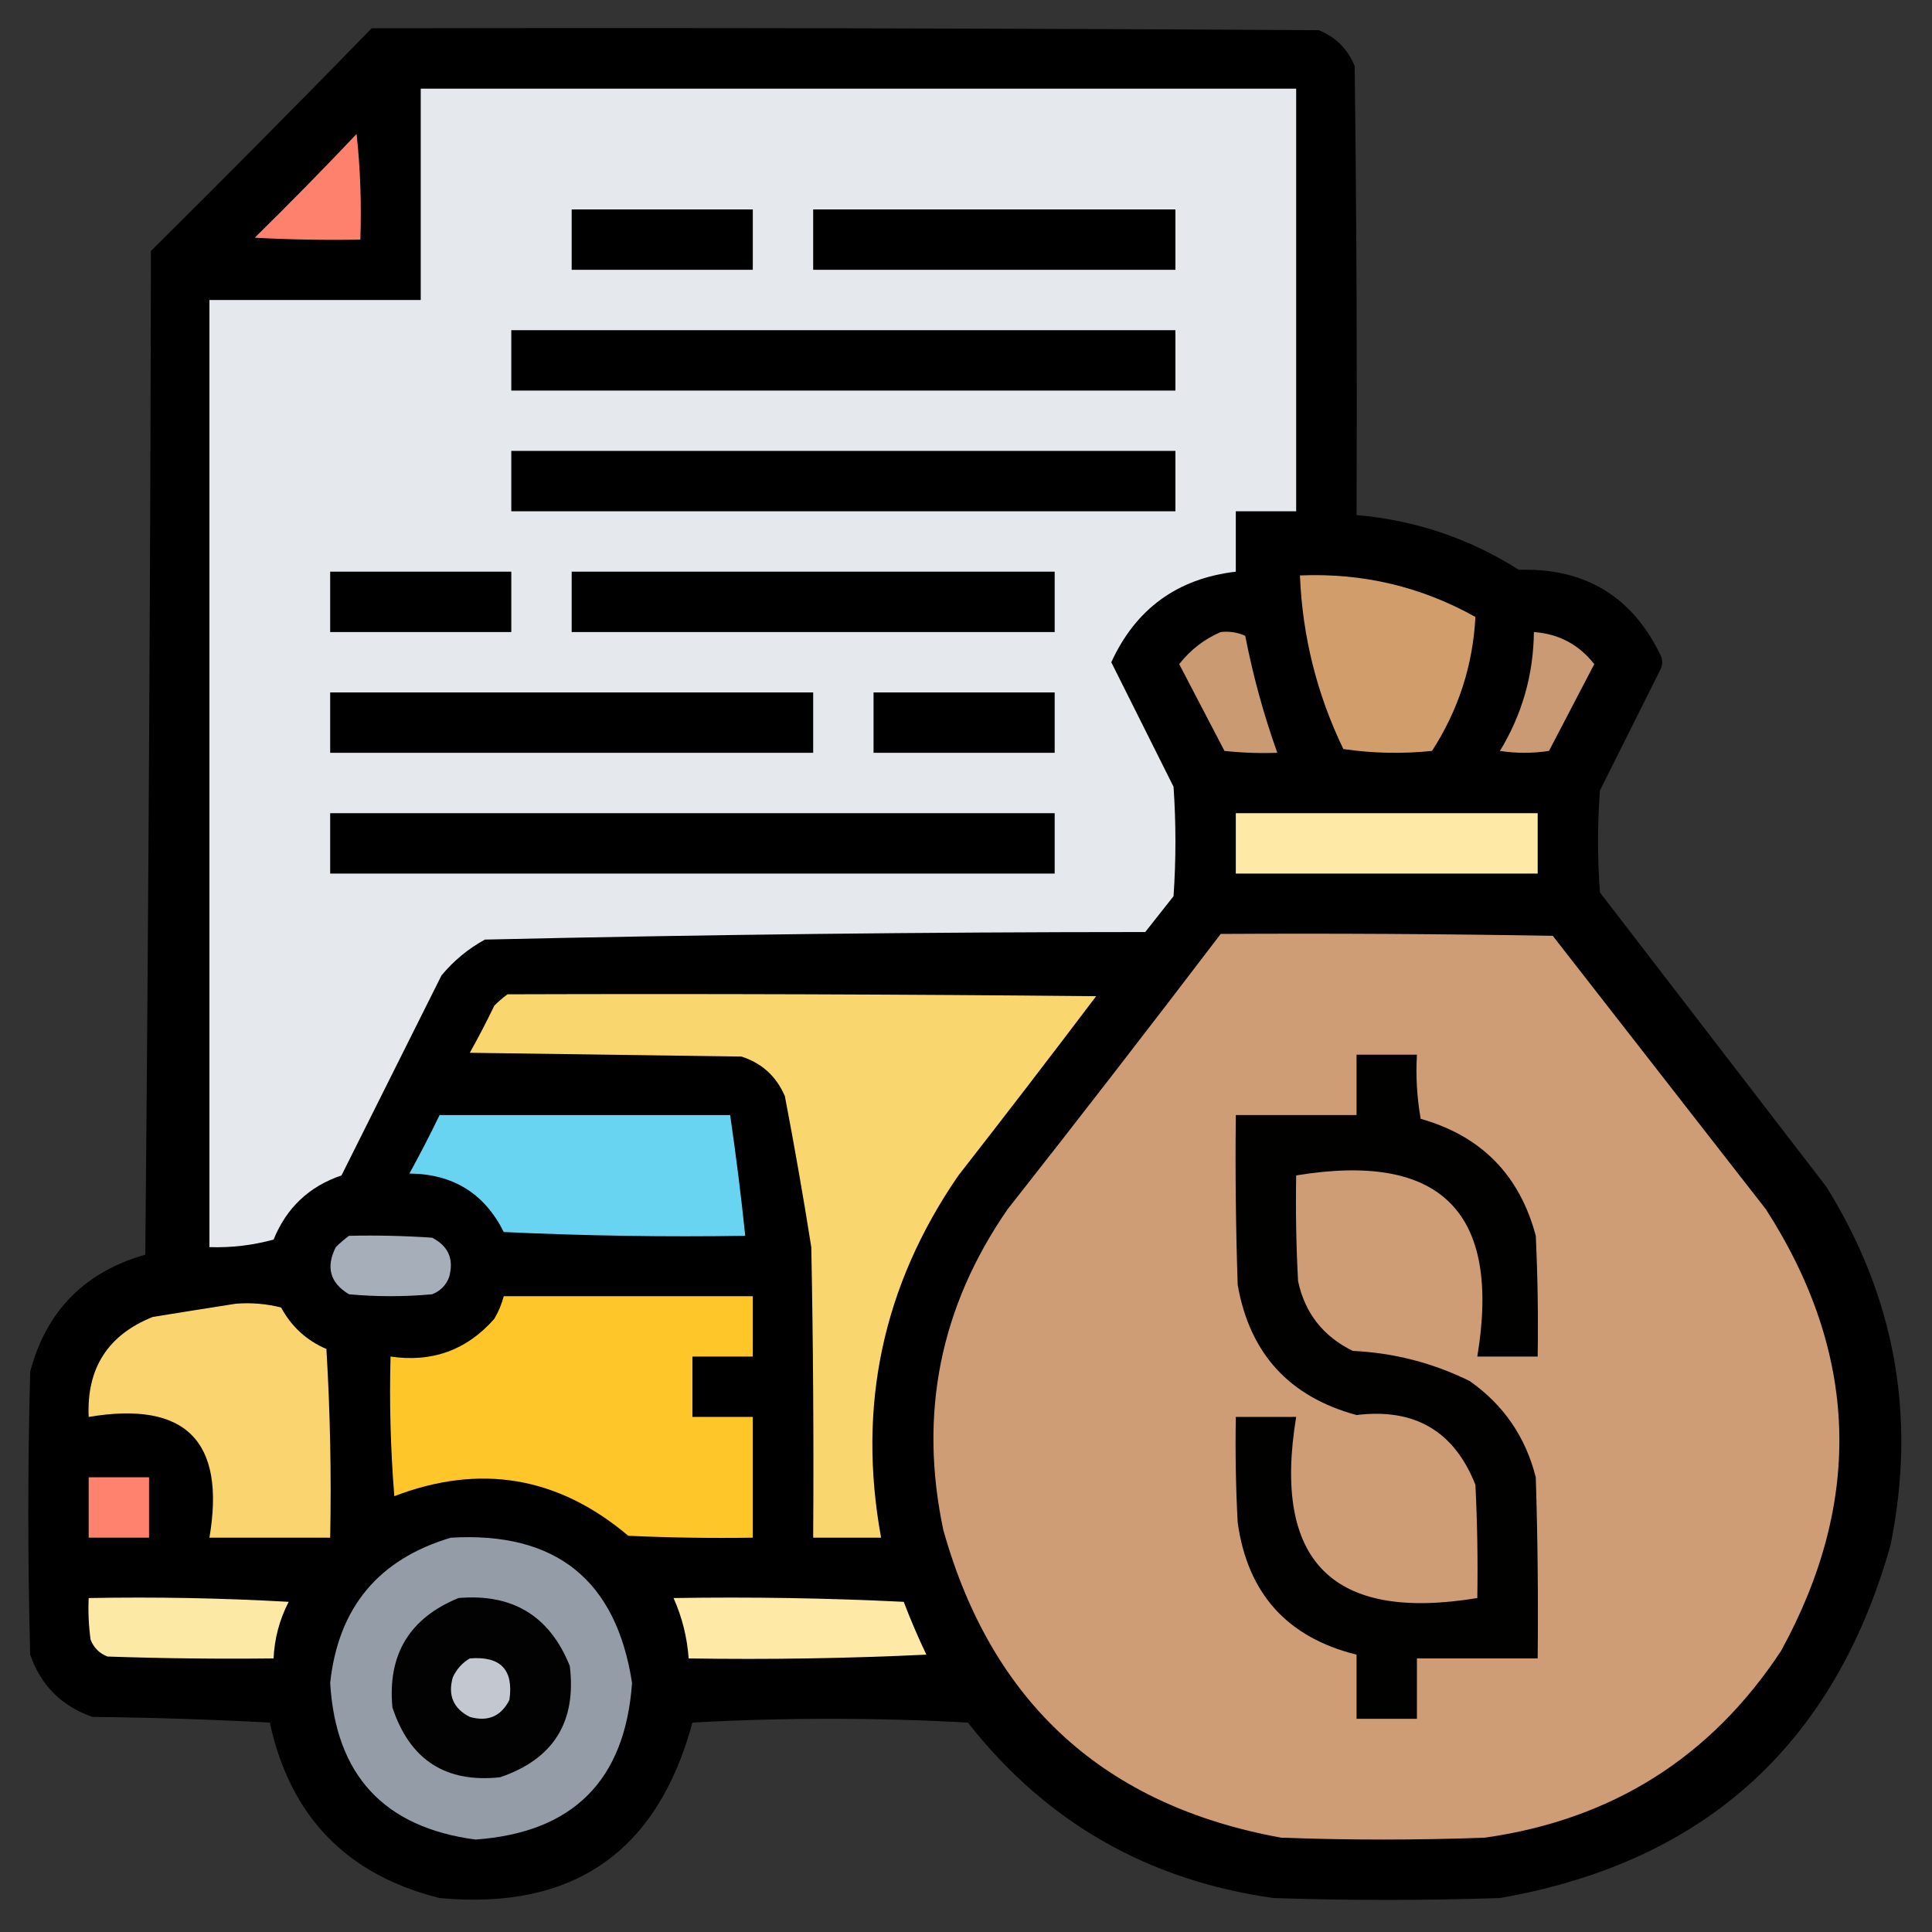 <?xml version="1.0" encoding="UTF-8"?>
<!DOCTYPE svg PUBLIC "-//W3C//DTD SVG 1.1//EN" "http://www.w3.org/Graphics/SVG/1.1/DTD/svg11.dtd">
<svg xmlns="http://www.w3.org/2000/svg" version="1.1" width="512px" height="512px" style="shape-rendering:geometricPrecision; text-rendering:geometricPrecision; image-rendering:optimizeQuality; fill-rule:evenodd; clip-rule:evenodd" xmlns:xlink="http://www.w3.org/1999/xlink">
<rect width="100%" height="100%" fill="#333333" stroke="none"/>
<g><path style="opacity:0.99" fill="#010100" d="M 98.5,7.5 C 182.167,7.333 265.834,7.5 349.5,8C 354,9.833 357.167,13 359,17.5C 359.5,57.165 359.667,96.832 359.5,136.5C 375.063,137.854 389.396,142.687 402.5,151C 419.944,150.465 432.444,157.965 440,173.5C 440.667,174.833 440.667,176.167 440,177.5C 434.667,188.167 429.333,198.833 424,209.5C 423.333,218.5 423.333,227.5 424,236.5C 444,262.5 464,288.5 484,314.5C 502.273,343.868 507.939,375.535 501,409.5C 486.106,462.395 451.606,493.561 397.5,503C 377.5,503.667 357.5,503.667 337.5,503C 304.12,498.319 277.12,482.819 256.5,456.5C 232.167,455.167 207.833,455.167 183.5,456.5C 174.24,490.799 151.906,506.299 116.5,503C 91.873,496.872 76.873,481.372 71.5,456.5C 55.844,455.667 40.177,455.167 24.5,455C 16.333,452.167 10.833,446.667 8,438.5C 7.333,413.5 7.333,388.5 8,363.5C 12.261,347.405 22.428,337.072 38.5,332.5C 39.333,243.835 39.833,155.169 40,66.5C 59.702,46.965 79.202,27.299 98.5,7.5 Z"/></g>
<g><path style="opacity:1" fill="#e5e8ec" d="M 111.5,23.5 C 188.833,23.5 266.167,23.5 343.5,23.5C 343.5,60.833 343.5,98.167 343.5,135.5C 338.167,135.5 332.833,135.5 327.5,135.5C 327.5,140.833 327.5,146.167 327.5,151.5C 312.011,153.322 301.011,161.322 294.5,175.5C 300,186.5 305.5,197.5 311,208.5C 311.667,218.167 311.667,227.833 311,237.5C 308.5,240.667 306,243.833 303.5,247C 245.109,247.012 186.776,247.678 128.5,249C 124.059,251.442 120.226,254.608 117,258.5C 108.167,276.167 99.333,293.833 90.5,311.5C 81.928,314.405 75.928,320.071 72.5,328.5C 66.939,330.023 61.272,330.69 55.5,330.5C 55.5,246.833 55.5,163.167 55.5,79.5C 74.167,79.5 92.833,79.5 111.5,79.5C 111.5,60.833 111.5,42.167 111.5,23.5 Z"/></g>
<g><path style="opacity:1" fill="#fe816d" d="M 94.5,35.5 C 95.494,44.652 95.827,53.985 95.5,63.5C 86.161,63.666 76.827,63.5 67.5,63C 76.702,53.965 85.702,44.798 94.5,35.5 Z"/></g>
<g><path style="opacity:1" fill="#000000" d="M 151.5,55.5 C 167.5,55.5 183.5,55.5 199.5,55.5C 199.5,60.833 199.5,66.167 199.5,71.5C 183.5,71.5 167.5,71.5 151.5,71.5C 151.5,66.167 151.5,60.833 151.5,55.5 Z"/></g>
<g><path style="opacity:1" fill="#000000" d="M 215.5,55.5 C 247.5,55.5 279.5,55.5 311.5,55.5C 311.5,60.833 311.5,66.167 311.5,71.5C 279.5,71.5 247.5,71.5 215.5,71.5C 215.5,66.167 215.5,60.833 215.5,55.5 Z"/></g>
<g><path style="opacity:1" fill="#000000" d="M 135.5,87.5 C 194.167,87.5 252.833,87.5 311.5,87.5C 311.5,92.833 311.5,98.167 311.5,103.5C 252.833,103.5 194.167,103.5 135.5,103.5C 135.5,98.167 135.5,92.833 135.5,87.5 Z"/></g>
<g><path style="opacity:1" fill="#000000" d="M 135.5,119.5 C 194.167,119.5 252.833,119.5 311.5,119.5C 311.5,124.833 311.5,130.167 311.5,135.5C 252.833,135.5 194.167,135.5 135.5,135.5C 135.5,130.167 135.5,124.833 135.5,119.5 Z"/></g>
<g><path style="opacity:1" fill="#000000" d="M 87.5,151.5 C 103.5,151.5 119.5,151.5 135.5,151.5C 135.5,156.833 135.5,162.167 135.5,167.5C 119.5,167.5 103.5,167.5 87.5,167.5C 87.5,162.167 87.5,156.833 87.5,151.5 Z"/></g>
<g><path style="opacity:1" fill="#000000" d="M 151.5,151.5 C 194.167,151.5 236.833,151.5 279.5,151.5C 279.5,156.833 279.5,162.167 279.5,167.5C 236.833,167.5 194.167,167.5 151.5,167.5C 151.5,162.167 151.5,156.833 151.5,151.5 Z"/></g>
<g><path style="opacity:1" fill="#d19e6b" d="M 344.5,152.5 C 361.122,151.796 376.622,155.462 391,163.5C 390.337,176.304 386.504,188.137 379.5,199C 371.587,199.814 363.754,199.647 356,198.5C 348.984,183.954 345.151,168.621 344.5,152.5 Z"/></g>
<g><path style="opacity:1" fill="#ca9a73" d="M 323.5,167.5 C 325.792,167.244 327.959,167.577 330,168.5C 332.061,179.079 334.894,189.412 338.5,199.5C 333.821,199.666 329.155,199.499 324.5,199C 320.5,191.333 316.5,183.667 312.5,176C 315.514,172.178 319.181,169.345 323.5,167.5 Z"/></g>
<g><path style="opacity:1" fill="#c99a73" d="M 406.5,167.5 C 413.077,167.972 418.411,170.805 422.5,176C 418.5,183.667 414.5,191.333 410.5,199C 406.167,199.667 401.833,199.667 397.5,199C 403.374,189.338 406.374,178.838 406.5,167.5 Z"/></g>
<g><path style="opacity:1" fill="#000000" d="M 87.5,183.5 C 130.167,183.5 172.833,183.5 215.5,183.5C 215.5,188.833 215.5,194.167 215.5,199.5C 172.833,199.5 130.167,199.5 87.5,199.5C 87.5,194.167 87.5,188.833 87.5,183.5 Z"/></g>
<g><path style="opacity:1" fill="#000000" d="M 231.5,183.5 C 247.5,183.5 263.5,183.5 279.5,183.5C 279.5,188.833 279.5,194.167 279.5,199.5C 263.5,199.5 247.5,199.5 231.5,199.5C 231.5,194.167 231.5,188.833 231.5,183.5 Z"/></g>
<g><path style="opacity:1" fill="#000000" d="M 87.5,215.5 C 151.5,215.5 215.5,215.5 279.5,215.5C 279.5,220.833 279.5,226.167 279.5,231.5C 215.5,231.5 151.5,231.5 87.5,231.5C 87.5,226.167 87.5,220.833 87.5,215.5 Z"/></g>
<g><path style="opacity:1" fill="#feeaa6" d="M 327.5,215.5 C 354.167,215.5 380.833,215.5 407.5,215.5C 407.5,220.833 407.5,226.167 407.5,231.5C 380.833,231.5 354.167,231.5 327.5,231.5C 327.5,226.167 327.5,220.833 327.5,215.5 Z"/></g>
<g><path style="opacity:1" fill="#ce9d75" d="M 323.5,247.5 C 352.835,247.333 382.169,247.5 411.5,248C 430.333,272.167 449.167,296.333 468,320.5C 492.526,358.654 493.859,397.654 472,437.5C 453.412,465.726 427.246,482.226 393.5,487C 375.5,487.667 357.5,487.667 339.5,487C 292.68,478.504 262.847,451.337 250,405.5C 243.451,374.7 249.118,346.366 267,320.5C 286.049,296.291 304.882,271.957 323.5,247.5 Z"/></g>
<g><path style="opacity:1" fill="#fad66f" d="M 134.5,263.5 C 186.501,263.333 238.501,263.5 290.5,264C 278.454,279.923 266.288,295.757 254,311.5C 233.949,340.582 227.116,372.582 233.5,407.5C 227.5,407.5 221.5,407.5 215.5,407.5C 215.667,381.831 215.5,356.165 215,330.5C 212.882,317.128 210.549,303.795 208,290.5C 205.744,285.243 201.91,281.743 196.5,280C 172.5,279.667 148.5,279.333 124.5,279C 126.794,274.912 128.961,270.745 131,266.5C 132.145,265.364 133.312,264.364 134.5,263.5 Z"/></g>
<g><path style="opacity:1" fill="#010100" d="M 359.5,279.5 C 364.833,279.5 370.167,279.5 375.5,279.5C 375.171,285.206 375.505,290.872 376.5,296.5C 392.536,301.037 402.703,311.37 407,327.5C 407.5,338.161 407.667,348.828 407.5,359.5C 402.167,359.5 396.833,359.5 391.5,359.5C 397.856,321.19 381.856,305.19 343.5,311.5C 343.334,320.839 343.5,330.173 344,339.5C 345.81,347.983 350.643,354.149 358.5,358C 369.394,358.512 379.728,361.179 389.5,366C 398.461,372.304 404.294,380.804 407,391.5C 407.5,407.497 407.667,423.497 407.5,439.5C 396.833,439.5 386.167,439.5 375.5,439.5C 375.5,444.833 375.5,450.167 375.5,455.5C 370.167,455.5 364.833,455.5 359.5,455.5C 359.5,449.833 359.5,444.167 359.5,438.5C 341.121,433.953 330.621,422.286 328,403.5C 327.5,394.173 327.334,384.839 327.5,375.5C 332.833,375.5 338.167,375.5 343.5,375.5C 337.167,413.833 353.167,429.833 391.5,423.5C 391.666,413.494 391.5,403.494 391,393.5C 385.401,379.275 374.901,373.109 359.5,375C 341.673,370.174 331.173,358.674 328,340.5C 327.5,325.504 327.333,310.504 327.5,295.5C 338.167,295.5 348.833,295.5 359.5,295.5C 359.5,290.167 359.5,284.833 359.5,279.5 Z"/></g>
<g><path style="opacity:1" fill="#68d4f2" d="M 116.5,295.5 C 142.167,295.5 167.833,295.5 193.5,295.5C 195.051,306.141 196.385,316.807 197.5,327.5C 176.156,327.833 154.823,327.5 133.5,326.5C 128.402,316.277 120.069,311.11 108.5,311C 111.307,305.885 113.974,300.718 116.5,295.5 Z"/></g>
<g><path style="opacity:1" fill="#a6aeb9" d="M 92.5,327.5 C 99.841,327.334 107.174,327.5 114.5,328C 118.861,330.226 120.361,333.726 119,338.5C 118.167,340.667 116.667,342.167 114.5,343C 107.167,343.667 99.833,343.667 92.5,343C 87.465,339.987 86.298,335.82 89,330.5C 90.145,329.364 91.312,328.364 92.5,327.5 Z"/></g>
<g><path style="opacity:1" fill="#fec628" d="M 133.5,343.5 C 155.5,343.5 177.5,343.5 199.5,343.5C 199.5,348.833 199.5,354.167 199.5,359.5C 194.167,359.5 188.833,359.5 183.5,359.5C 183.5,364.833 183.5,370.167 183.5,375.5C 188.833,375.5 194.167,375.5 199.5,375.5C 199.5,386.167 199.5,396.833 199.5,407.5C 188.495,407.667 177.495,407.5 166.5,407C 147.917,391.292 127.25,387.792 104.5,396.5C 103.501,384.185 103.168,371.851 103.5,359.5C 114.54,361.121 123.706,357.788 131,349.5C 132.122,347.593 132.955,345.593 133.5,343.5 Z"/></g>
<g><path style="opacity:1" fill="#fad56f" d="M 62.5,345.5 C 66.555,345.176 70.555,345.509 74.5,346.5C 77.223,351.556 81.223,355.223 86.5,357.5C 87.499,374.153 87.833,390.82 87.5,407.5C 76.833,407.5 66.167,407.5 55.5,407.5C 59.856,381.856 49.19,371.19 23.5,375.5C 22.934,362.583 28.601,353.75 40.5,349C 47.965,347.788 55.298,346.622 62.5,345.5 Z"/></g>
<g><path style="opacity:1" fill="#fe826d" d="M 23.5,391.5 C 28.833,391.5 34.167,391.5 39.5,391.5C 39.5,396.833 39.5,402.167 39.5,407.5C 34.167,407.5 28.833,407.5 23.5,407.5C 23.5,402.167 23.5,396.833 23.5,391.5 Z"/></g>
<g><path style="opacity:1" fill="#939ca7" d="M 119.5,407.5 C 147.307,405.876 163.307,418.709 167.5,446C 165.667,471.833 151.833,485.667 126,487.5C 101.791,484.289 88.958,470.456 87.5,446C 89.642,426.029 100.308,413.196 119.5,407.5 Z"/></g>
<g><path style="opacity:1" fill="#fde9a6" d="M 23.5,423.5 C 41.179,423.167 58.846,423.5 76.5,424.5C 74.072,429.213 72.738,434.213 72.5,439.5C 57.83,439.667 43.163,439.5 28.5,439C 26.333,438.167 24.833,436.667 24,434.5C 23.501,430.848 23.335,427.182 23.5,423.5 Z"/></g>
<g><path style="opacity:1" fill="#020202" d="M 121.5,423.5 C 135.853,422.253 145.686,428.253 151,441.5C 152.817,456.369 146.651,466.203 132.5,471C 118.082,472.535 108.582,466.368 104,452.5C 102.669,438.493 108.502,428.826 121.5,423.5 Z"/></g>
<g><path style="opacity:1" fill="#fee9a6" d="M 178.5,423.5 C 198.844,423.167 219.178,423.5 239.5,424.5C 241.305,429.249 243.305,433.915 245.5,438.5C 224.511,439.5 203.511,439.833 182.5,439.5C 182.104,433.918 180.771,428.585 178.5,423.5 Z"/></g>
<g><path style="opacity:1" fill="#c3c7cf" d="M 124.5,439.5 C 132.658,438.823 136.158,442.49 135,450.5C 132.774,454.861 129.274,456.361 124.5,455C 120.139,452.774 118.639,449.274 120,444.5C 121.025,442.313 122.525,440.646 124.5,439.5 Z"/></g>
</svg>
